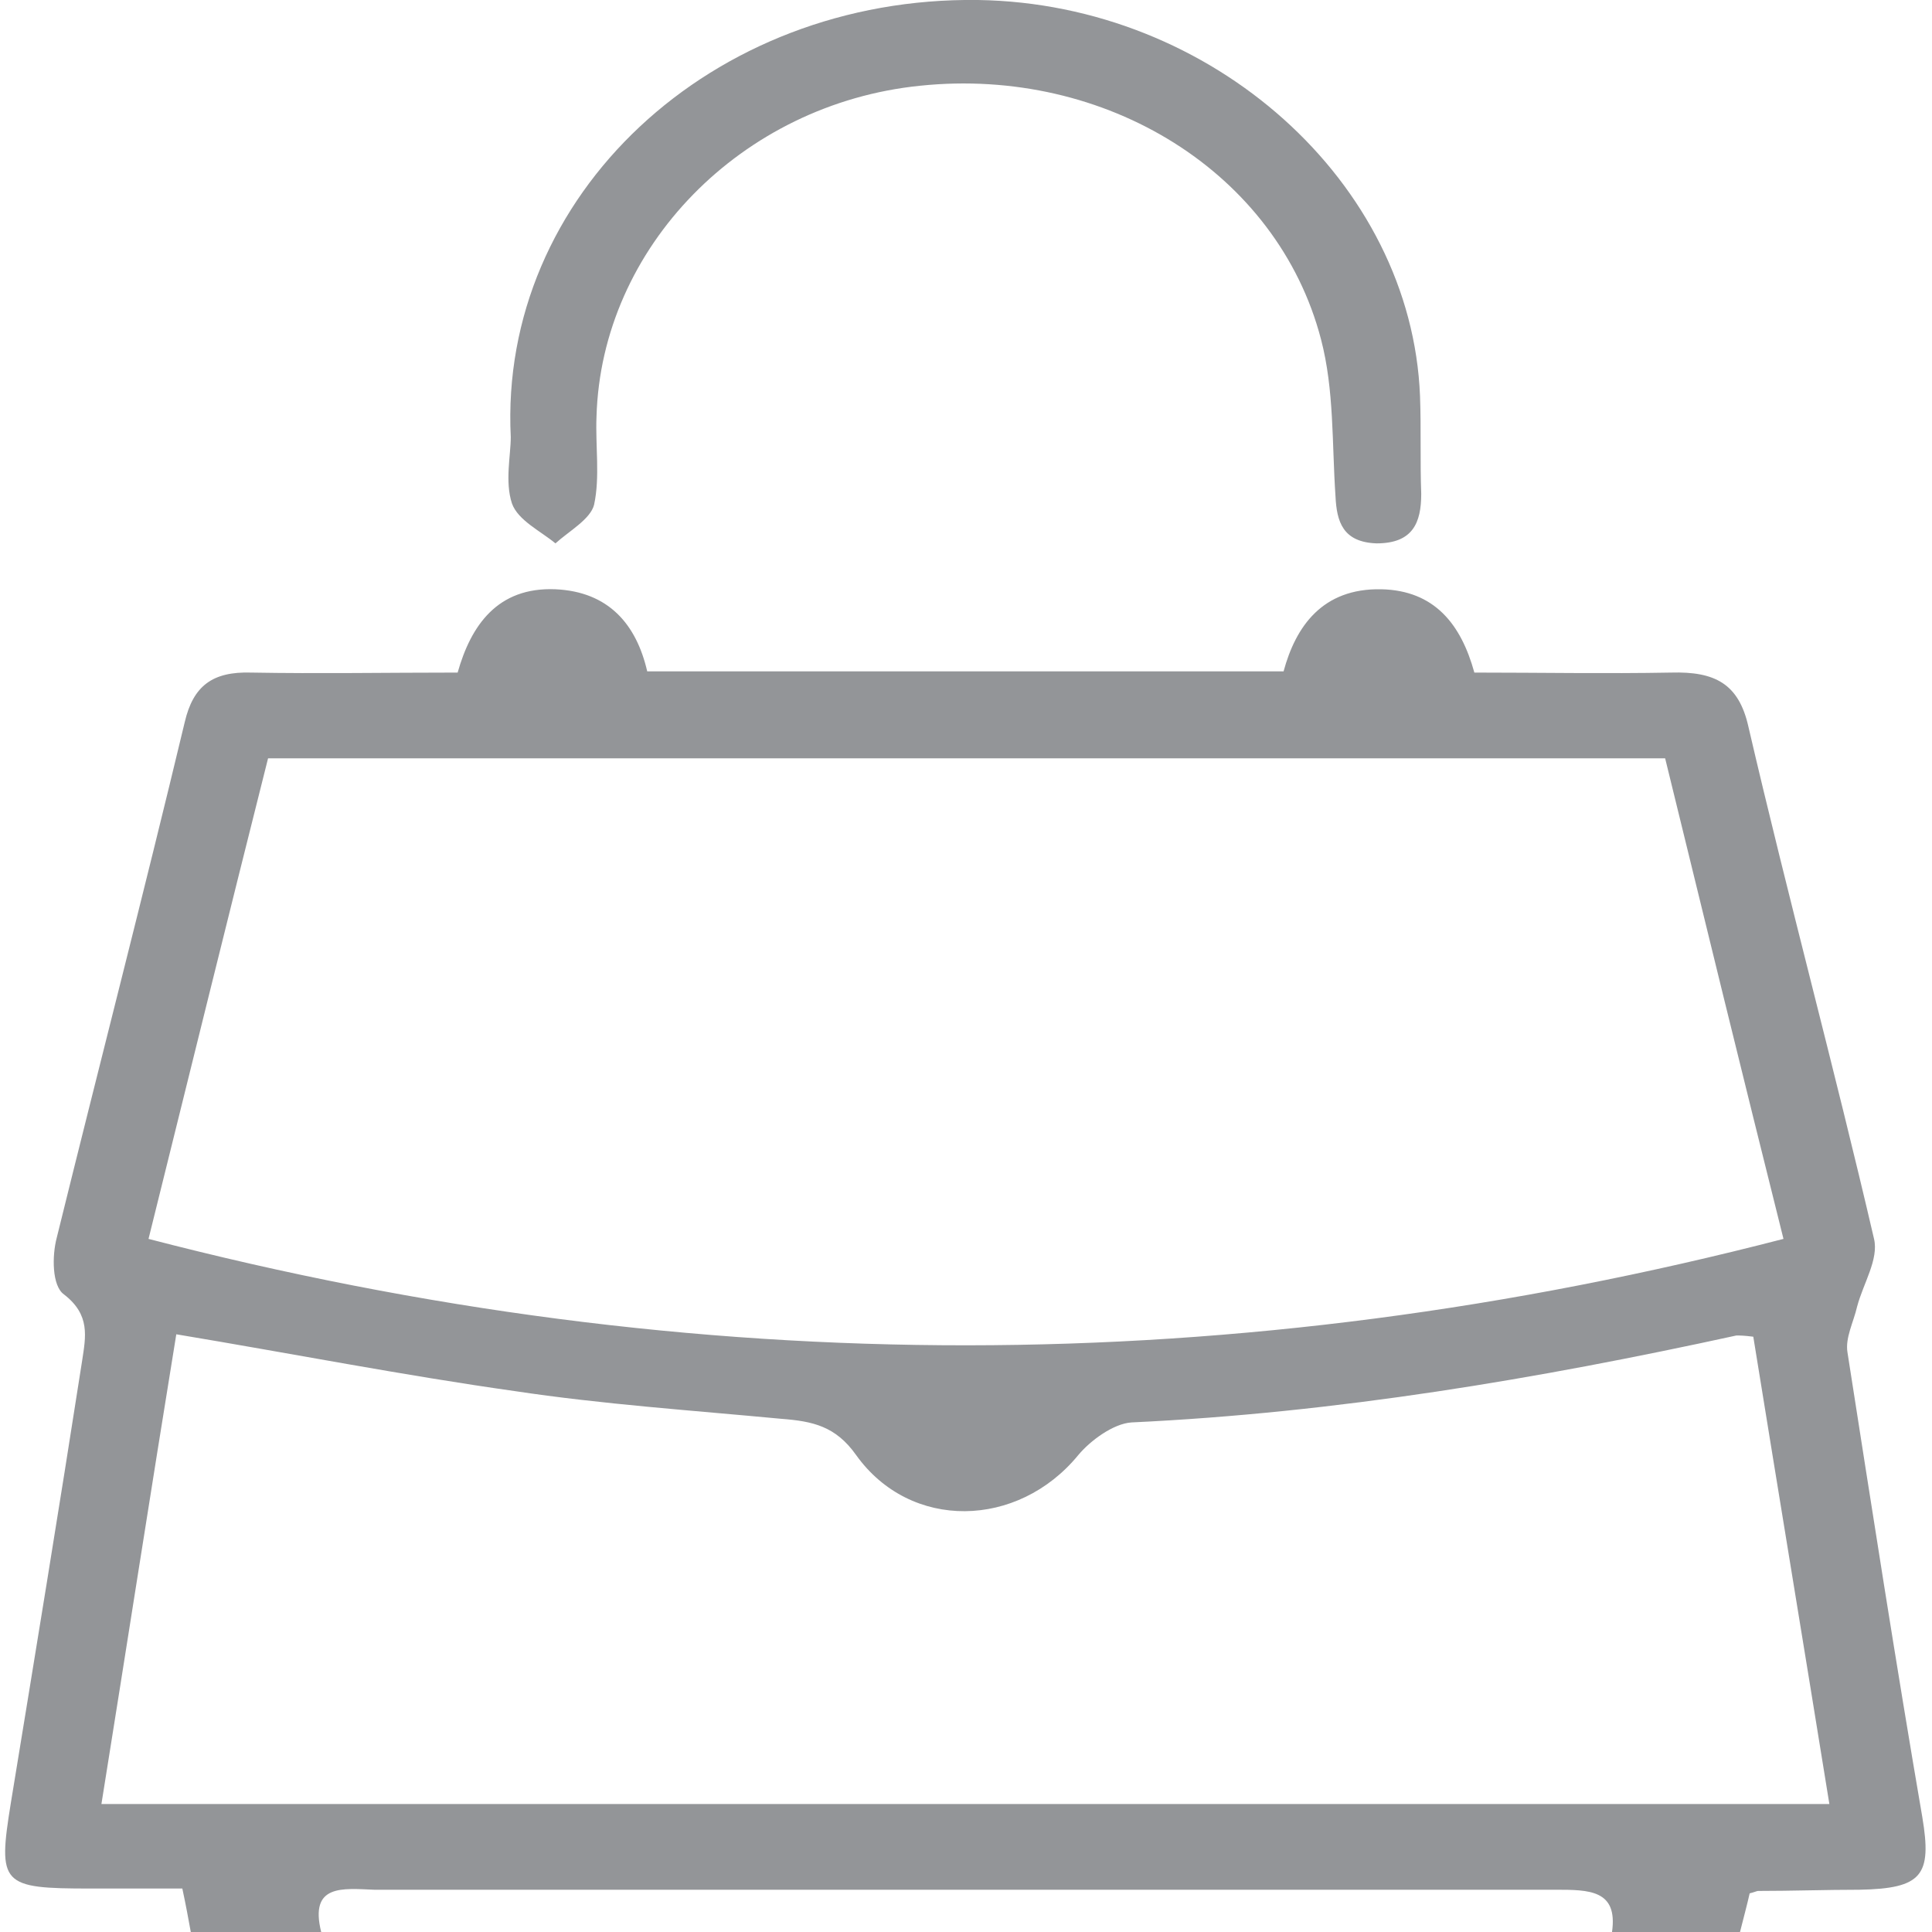 <?xml version="1.0" encoding="utf-8"?>
<!-- Generator: Adobe Illustrator 26.0.2, SVG Export Plug-In . SVG Version: 6.00 Build 0)  -->
<svg version="1.1" id="Layer_1" xmlns="http://www.w3.org/2000/svg" xmlns:xlink="http://www.w3.org/1999/xlink" x="0px" y="0px"
	 viewBox="0 0 16 16" style="enable-background:new 0 0 16 16;" xml:space="preserve">
<style type="text/css">
	.st0{fill:#B02029;}
	.st1{fill:#B02029;stroke:#B02029;stroke-width:0.25;stroke-miterlimit:10;}
	.st2{fill:#939598;}
</style>
<g>
	<path class="st2" d="M2.66,16c-0.41,0-0.73,0-1.08,0c-0.02-0.11-0.04-0.22-0.07-0.36c-0.26,0-0.51,0-0.76,0
		c-0.74,0-0.77-0.03-0.66-0.71c0.2-1.22,0.4-2.44,0.59-3.66c0.03-0.2,0.07-0.38-0.15-0.55c-0.1-0.07-0.1-0.32-0.06-0.47
		C0.82,8.83,1.19,7.4,1.53,5.98C1.6,5.68,1.76,5.56,2.08,5.57c0.56,0.01,1.12,0,1.71,0C3.9,5.18,4.12,4.86,4.6,4.88
		C5.04,4.9,5.27,5.17,5.36,5.56c1.75,0,3.49,0,5.27,0c0.1-0.37,0.32-0.69,0.81-0.68c0.44,0.01,0.66,0.29,0.77,0.69
		c0.54,0,1.09,0.01,1.63,0c0.36-0.01,0.56,0.09,0.64,0.45c0.33,1.42,0.71,2.82,1.04,4.24c0.04,0.17-0.09,0.37-0.14,0.56
		c-0.03,0.13-0.1,0.26-0.08,0.38c0.2,1.28,0.4,2.57,0.62,3.85c0.08,0.48,0,0.59-0.52,0.6c-0.28,0-0.56,0.01-0.84,0.01
		c-0.01,0-0.03,0.01-0.07,0.02c-0.02,0.09-0.05,0.2-0.08,0.32c-0.34,0-0.69,0-1.06,0c0.05-0.35-0.19-0.35-0.47-0.35
		c-3.26,0-6.52,0-9.78,0C2.84,15.64,2.56,15.6,2.66,16z M1.23,10.26c4.54,1.18,9.02,1.17,13.54,0c-0.34-1.36-0.66-2.67-0.98-3.98
		c-3.86,0-7.69,0-11.57,0C1.89,7.59,1.57,8.89,1.23,10.26z M14.52,11.07c-0.08-0.01-0.11-0.01-0.14-0.01
		c-1.65,0.36-3.31,0.64-5.01,0.72c-0.15,0.01-0.34,0.15-0.44,0.27c-0.5,0.61-1.39,0.63-1.84,0c-0.17-0.24-0.36-0.28-0.62-0.3
		c-0.74-0.07-1.48-0.12-2.21-0.23c-0.92-0.13-1.84-0.31-2.8-0.47c-0.21,1.29-0.41,2.58-0.62,3.89c4.79,0,9.53,0,14.31,0
		C14.94,13.64,14.73,12.37,14.52,11.07z"/>
	<path class="st2" d="M4.23,3.62C4.13,1.62,5.89-0.03,8.1,0c1.94,0.03,3.59,1.51,3.66,3.28c0.01,0.27,0,0.54,0.01,0.81
		c0,0.24-0.07,0.41-0.37,0.41c-0.28-0.01-0.33-0.18-0.34-0.39c-0.03-0.44-0.01-0.88-0.12-1.3c-0.36-1.38-1.78-2.26-3.32-2.1
		C6.14,0.86,4.98,2.05,4.94,3.45c-0.01,0.24,0.03,0.5-0.02,0.73C4.89,4.3,4.71,4.4,4.6,4.5C4.48,4.4,4.29,4.31,4.24,4.17
		C4.18,3.99,4.23,3.77,4.23,3.62z"/>
</g>
</svg>
